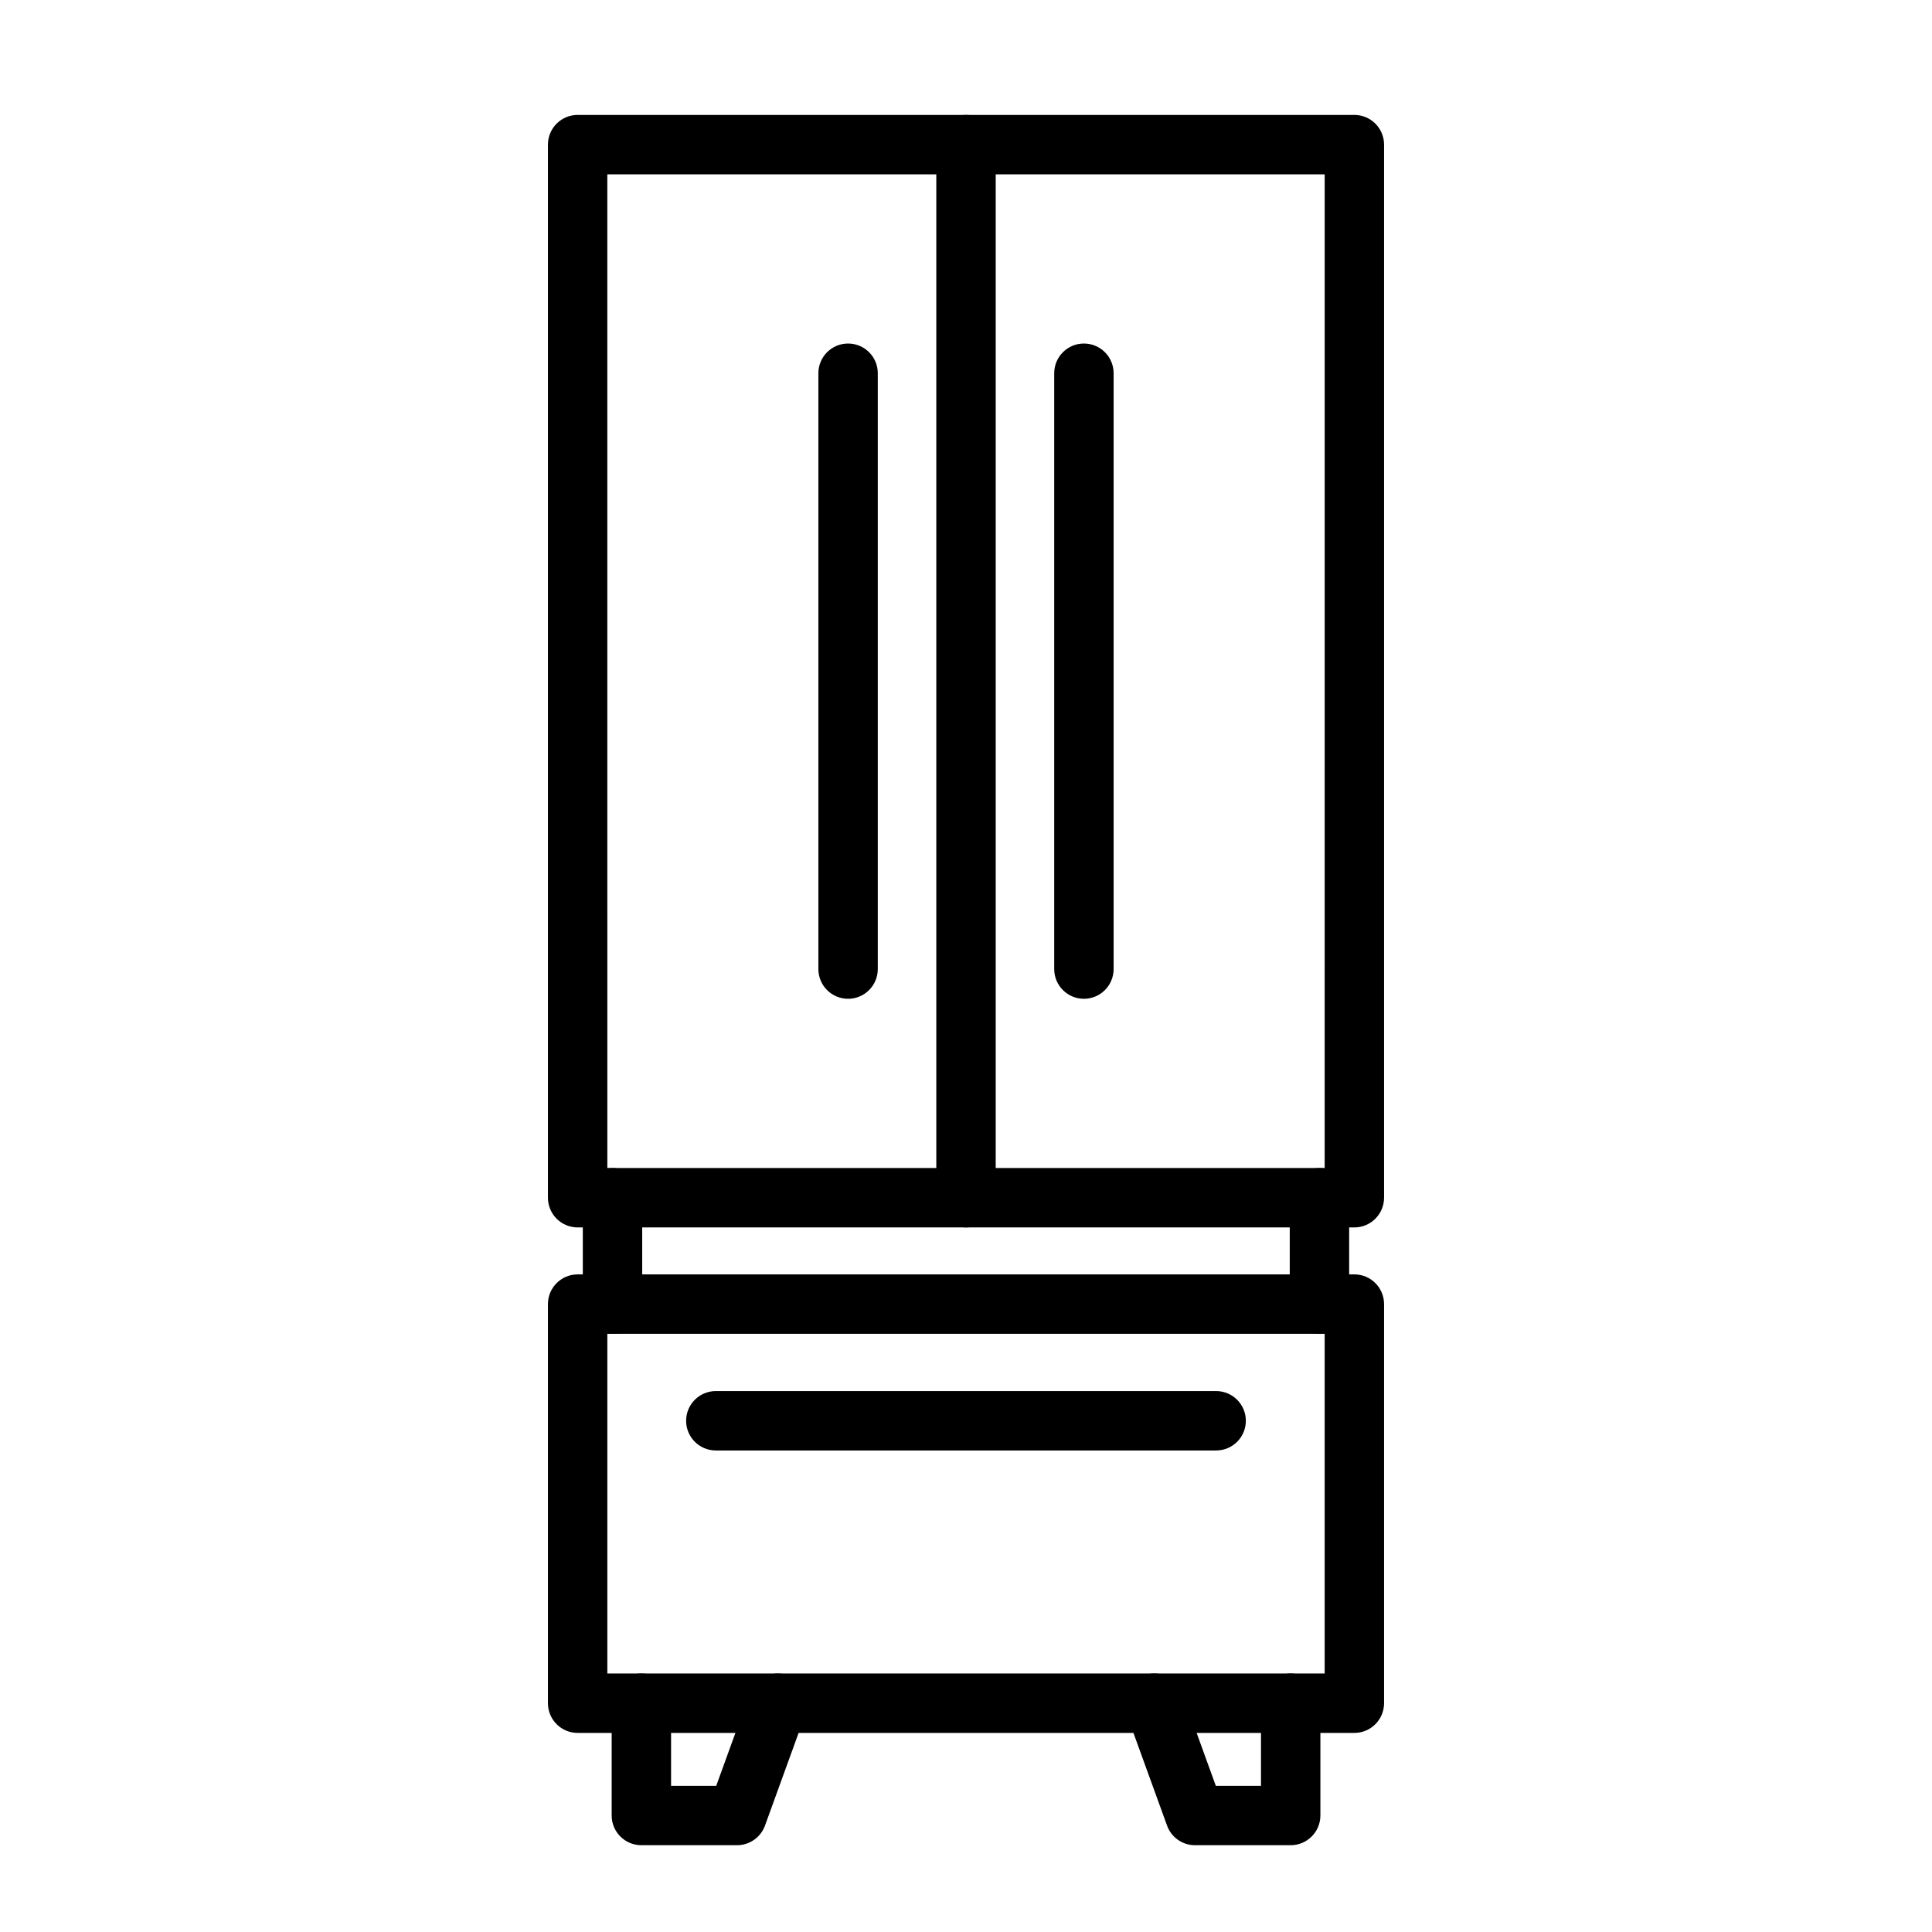 <?xml version="1.0" encoding="UTF-8"?>
<!-- Uploaded to: SVG Repo, www.svgrepo.com, Generator: SVG Repo Mixer Tools -->
<svg fill="#000000" width="800px" height="800px" version="1.1" viewBox="144 144 512 512" xmlns="http://www.w3.org/2000/svg">
 <g>
  <path d="m502.92 603.24h-205.84c-4.344 0-7.871-3.523-7.871-7.871v-105.77c0-4.344 3.523-7.871 7.871-7.871h205.84c4.344 0 7.871 3.523 7.871 7.871v105.77c-0.004 4.348-3.527 7.871-7.875 7.871zm-197.97-15.75h190.1v-90.016l-190.1-0.004z"/>
  <path d="m306.32 497.47c-4.344 0-7.871-3.523-7.871-7.871v-28.188c0-4.344 3.523-7.871 7.871-7.871 4.344 0 7.871 3.523 7.871 7.871v28.188c0 4.348-3.523 7.871-7.871 7.871z"/>
  <path d="m493.67 497.47c-4.344 0-7.871-3.523-7.871-7.871v-28.188c0-4.344 3.523-7.871 7.871-7.871 4.344 0 7.871 3.523 7.871 7.871v28.188c-0.004 4.348-3.527 7.871-7.871 7.871z"/>
  <path d="m339.32 633h-25.352c-4.344 0-7.871-3.523-7.871-7.871v-29.762c0-4.344 3.523-7.871 7.871-7.871 4.344 0 7.871 3.523 7.871 7.871v21.895h11.969l8.91-24.574c1.484-4.086 5.996-6.191 10.082-4.723 4.086 1.484 6.203 5.996 4.723 10.082l-10.797 29.762c-1.137 3.109-4.09 5.191-7.406 5.191z"/>
  <path d="m486.04 633h-25.352c-3.316 0-6.269-2.066-7.402-5.191l-10.797-29.762c-1.484-4.086 0.625-8.598 4.723-10.082 4.086-1.484 8.598 0.625 10.082 4.723l8.91 24.574h11.969v-21.895c0-4.344 3.523-7.871 7.871-7.871 4.344 0 7.871 3.523 7.871 7.871v29.762c-0.004 4.344-3.531 7.871-7.875 7.871z"/>
  <path d="m466.29 528.39h-132.59c-4.344 0-7.871-3.523-7.871-7.871 0-4.344 3.523-7.871 7.871-7.871h132.59c4.344 0 7.871 3.523 7.871 7.871 0 4.344-3.516 7.871-7.871 7.871z"/>
  <path d="m502.92 469.28h-205.84c-4.344 0-7.871-3.523-7.871-7.871v-279.08c0-4.344 3.523-7.871 7.871-7.871h205.84c4.344 0 7.871 3.523 7.871 7.871v279.08c-0.004 4.344-3.527 7.871-7.875 7.871zm-197.97-15.742h190.1l0.004-263.34h-190.11z"/>
  <path d="m368.75 408.69c-4.344 0-7.871-3.523-7.871-7.871v-157.91c0-4.344 3.523-7.871 7.871-7.871 4.344 0 7.871 3.523 7.871 7.871v157.91c-0.004 4.348-3.527 7.871-7.871 7.871z"/>
  <path d="m431.25 408.69c-4.344 0-7.871-3.523-7.871-7.871v-157.91c0-4.344 3.523-7.871 7.871-7.871 4.344 0 7.871 3.523 7.871 7.871v157.91c-0.004 4.348-3.527 7.871-7.871 7.871z"/>
  <path d="m400 469.28c-4.344 0-7.871-3.523-7.871-7.871v-279.08c0-4.344 3.523-7.871 7.871-7.871 4.344 0 7.871 3.523 7.871 7.871v279.08c-0.004 4.344-3.527 7.871-7.871 7.871z"/>
 </g>
</svg>